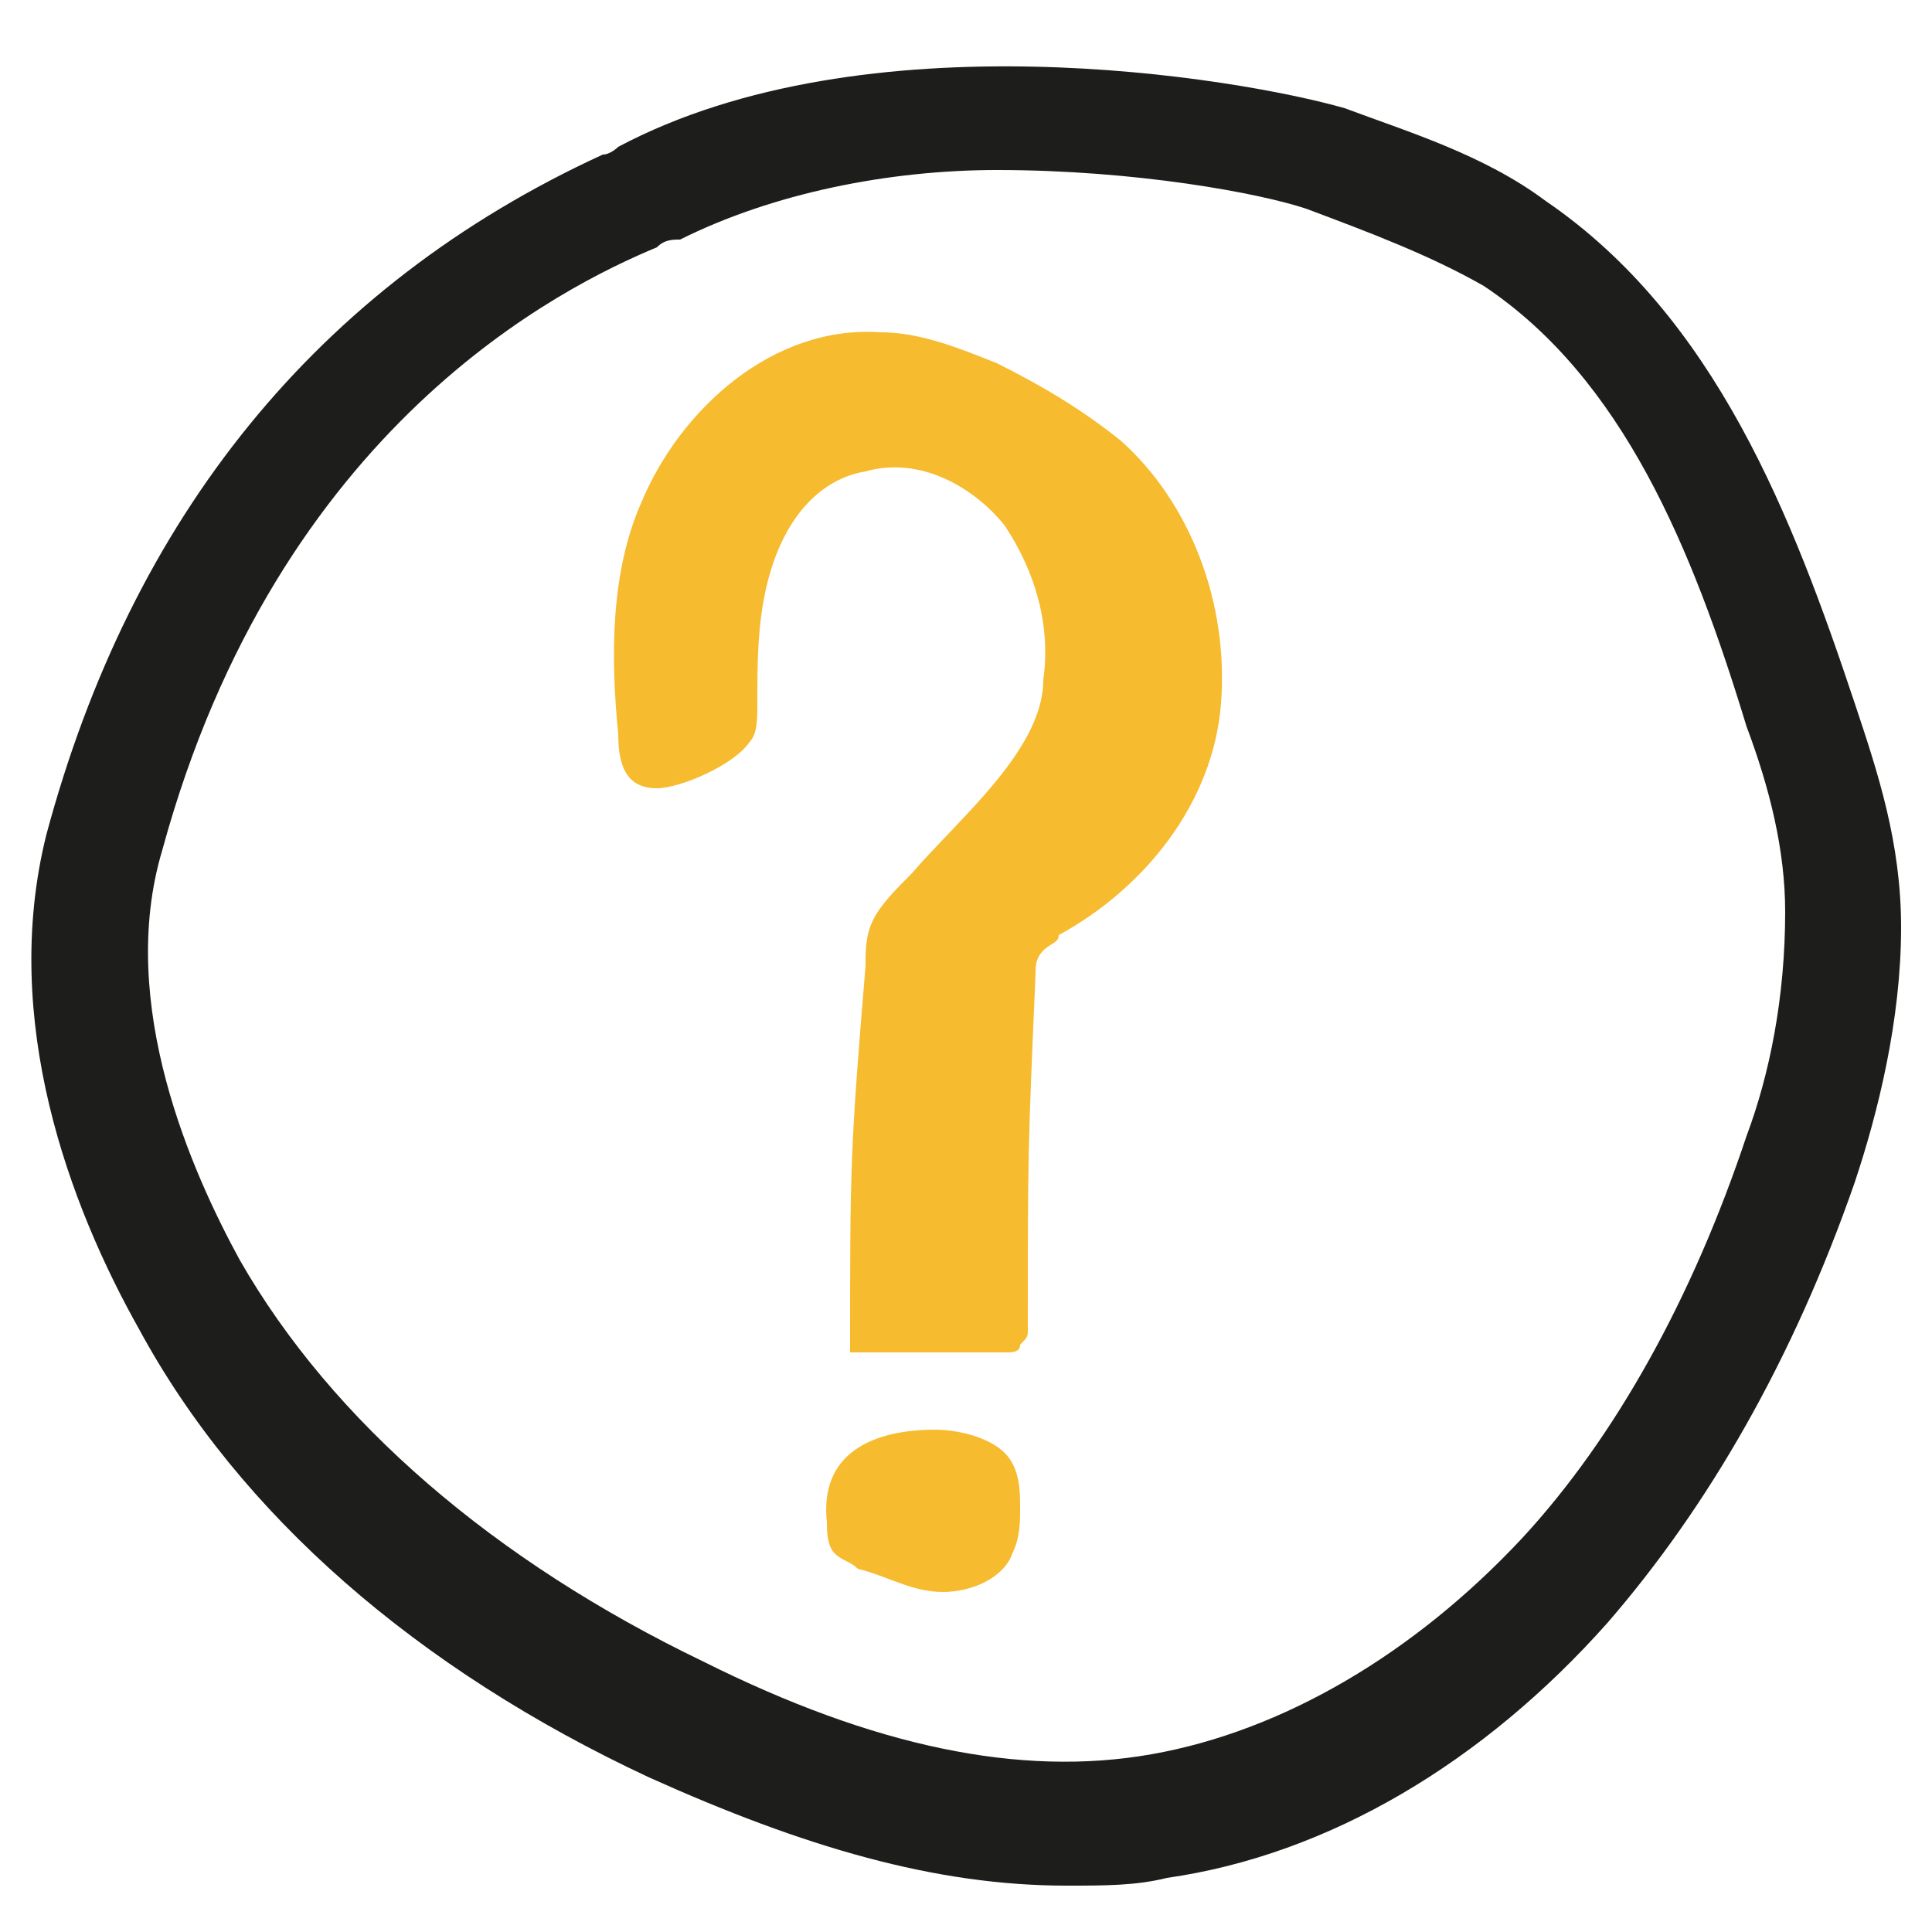 <?xml version="1.0" encoding="utf-8"?>
<!-- Generator: Adobe Illustrator 27.0.0, SVG Export Plug-In . SVG Version: 6.00 Build 0)  -->
<svg version="1.1" id="Calque_1" xmlns="http://www.w3.org/2000/svg" xmlns:xlink="http://www.w3.org/1999/xlink" x="0px" y="0px"
	 viewBox="0 0 25 25" style="enable-background:new 0 0 25 25;" xml:space="preserve">
<style type="text/css">
	.st0{fill:#F6BB2E;}
	.st1{fill:#1D1D1B;}
</style>
<g>
	<path class="st0" d="M13,18.8c-0.2-0.2-0.6-0.3-0.9-0.3c-0.8,0-1.5,0.3-1.4,1.2c0,0.1,0,0.3,0.1,0.4c0.1,0.1,0.2,0.1,0.3,0.2
		c0.4,0.1,0.7,0.3,1.1,0.3c0.4,0,0.8-0.2,0.9-0.5c0.1-0.2,0.1-0.4,0.1-0.6C13.2,19.3,13.2,19,13,18.8z"/>
	<path class="st1" d="M24,9.1c-0.8-2.4-1.8-5-4-6.5c-0.8-0.6-1.8-0.9-2.6-1.2C16,1,11.2,0.2,8,1.9c0,0-0.1,0.1-0.2,0.1
		c-3.7,1.7-6.1,4.7-7.2,8.8c-0.6,2.4,0.3,4.8,1.2,6.4c1.3,2.4,3.6,4.4,6.6,5.8c2,0.9,3.7,1.4,5.4,1.4c0.5,0,0.9,0,1.3-0.1
		c2.1-0.3,4.1-1.5,5.7-3.3c1.3-1.5,2.4-3.4,3.2-5.7c0.3-0.9,0.6-2.1,0.6-3.3C24.6,10.9,24.3,10,24,9.1z M22.6,14.7
		c-0.7,2.1-1.7,3.9-2.9,5.2c-1.4,1.5-3.1,2.5-4.8,2.8c-1.7,0.3-3.6-0.1-5.8-1.2c-2.7-1.3-4.8-3.1-6-5.2c-0.6-1.1-1.6-3.3-1-5.3
		c1.5-5.5,5.2-7.3,6.4-7.8c0.1-0.1,0.2-0.1,0.3-0.1c1.2-0.6,2.7-0.9,4.1-0.9c1.8,0,3.4,0.3,4,0.5c0.8,0.3,1.6,0.6,2.3,1
		c1.8,1.2,2.7,3.4,3.4,5.7c0.3,0.8,0.5,1.6,0.5,2.4C23.1,12.9,22.9,13.9,22.6,14.7z"/>
	<path class="st0" d="M14.5,5.7c-0.5-0.4-1-0.7-1.6-1c-0.5-0.2-1-0.4-1.5-0.4c-1.4-0.1-2.6,1-3.1,2.2c-0.4,0.9-0.4,2-0.3,3
		c0,0.4,0.1,0.7,0.5,0.7c0.3,0,1-0.3,1.2-0.6c0.1-0.1,0.1-0.3,0.1-0.5c0-0.6,0-1.2,0.2-1.8c0.2-0.6,0.6-1.1,1.2-1.2
		c0.7-0.2,1.4,0.2,1.8,0.7c0.4,0.6,0.6,1.3,0.5,2c0,0.9-1.1,1.8-1.7,2.5c-0.2,0.2-0.4,0.4-0.5,0.6c-0.1,0.2-0.1,0.4-0.1,0.6
		C11,14.9,11,15.1,11,17.5c0.4,0,1.6,0,2,0c0.1,0,0.2,0,0.2-0.1c0.1-0.1,0.1-0.1,0.1-0.2c0-2.3,0-2.3,0.1-4.6c0-0.1,0-0.2,0.1-0.3
		c0.1-0.1,0.2-0.1,0.2-0.2c1.1-0.6,2-1.7,2.1-3C15.9,7.8,15.4,6.5,14.5,5.7z"/>
</g>
</svg>
